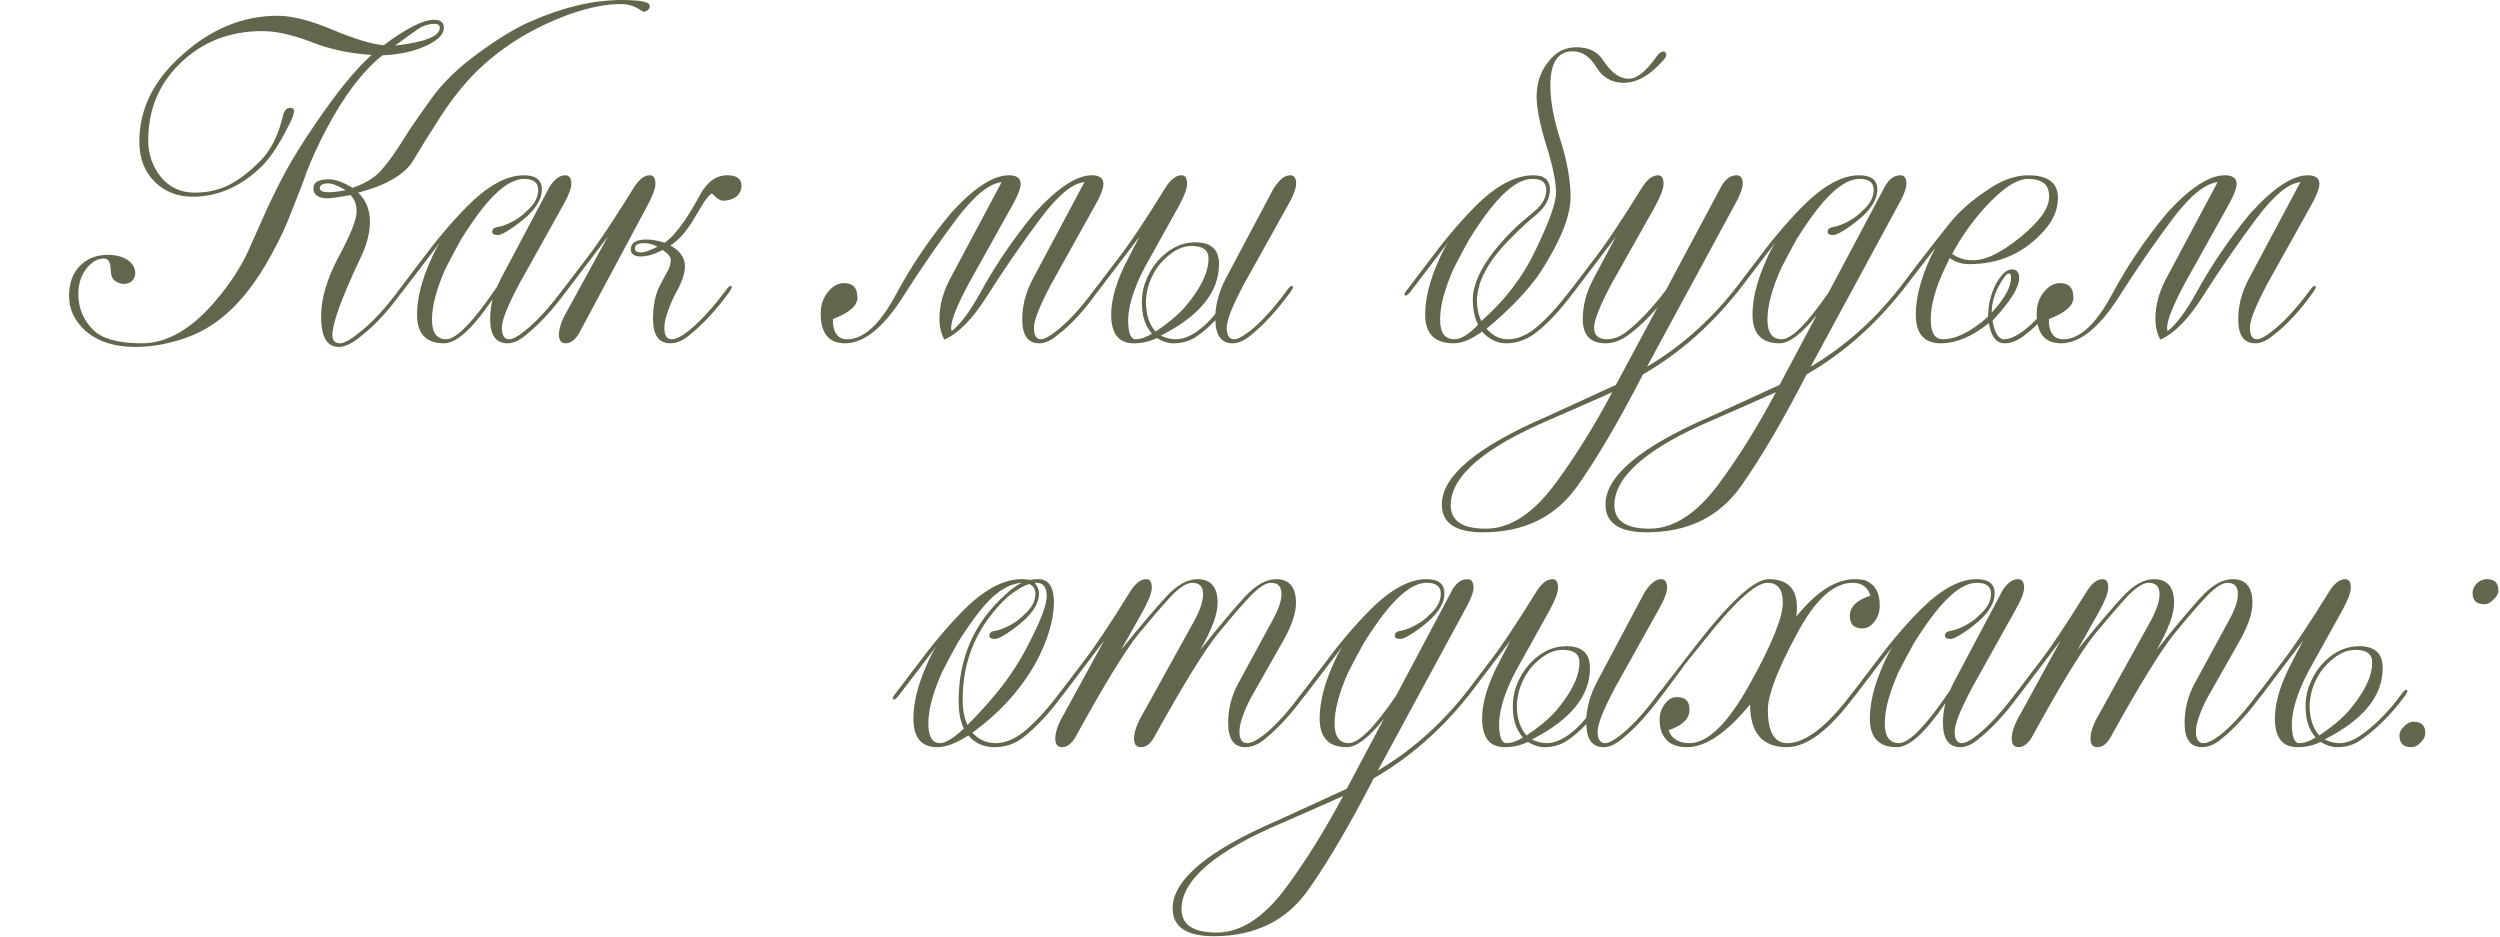 <?xml version="1.0" encoding="UTF-8"?> <svg xmlns="http://www.w3.org/2000/svg" width="1238" height="464" viewBox="0 0 1238 464" fill="none"><path d="M158.397 93.2C158.397 94.533 159.864 95.2 162.797 95.2C164.797 95.2 167.597 94.867 171.197 94.2C167.33 91.933 164.464 90.8 162.597 90.8C159.797 90.8 158.397 91.6 158.397 93.2ZM215.197 11.8C213.064 11.8 210.864 12.333 208.597 13.4C206.997 14.333 202.664 17.4 195.597 22.6C210.397 20.867 217.797 17.933 217.797 13.8C217.797 12.467 216.93 11.8 215.197 11.8ZM107.197 148.4C113.73 140.667 118.864 132.867 122.597 125L131.797 104.4C134.597 98.267 137.73 91.933 141.197 85.4C145.197 78.067 150.13 70.133 155.997 61.6C166.53 46 175.864 34.533 183.997 27.2C173.197 26.533 163.264 24.4 154.197 20.8C144.73 17.2 136.664 15.4 129.997 15.4C113.597 15.4 99.93 20.8 88.997 31.6C78.597 41.733 73.397 54.4 73.397 69.6C73.397 76.4 75.53 82.467 79.797 87.8C84.064 92.867 89.597 95.4 96.397 95.4C102.397 95.4 107.93 94.2 112.997 91.8C118.064 89.267 123.33 85.267 128.797 79.8C134.13 74.467 137.93 66.867 140.197 57C140.864 54.6 142.064 53.4 143.797 53.4C144.997 53.4 145.597 53.933 145.597 55C145.597 55.933 145.197 57.333 144.397 59.2C139.33 69.867 134.397 77.6 129.597 82.4C119.33 92.4 107.93 97.4 95.397 97.4C87.93 97.4 81.73 95 76.797 90.2C71.597 85.133 68.997 78.467 68.997 70.2C68.997 54.067 75.997 39.8 89.997 27.4C104.397 14.333 120.264 7.8 137.597 7.8C144.53 7.8 153.464 10.067 164.397 14.6C175.464 19.267 183.997 21.867 189.997 22.4C201.197 14 209.53 9.8 214.997 9.8C218.197 9.8 219.797 11.133 219.797 13.8C219.797 16.867 217.064 19.733 211.597 22.4C205.597 25.333 198.197 27 189.397 27.4C179.664 35.133 170.397 47.333 161.597 64C157.73 71.333 154.53 78.267 151.997 84.8C150.397 89.467 147.664 96.6 143.797 106.2C140.464 114.733 136.197 123.333 130.997 132C120.33 149.867 107.797 161.467 93.397 166.8C84.463 170.133 75.663 171.8 66.997 171.8C56.997 171.8 48.997 169.333 42.997 164.4C37.13 159.467 34.197 153.467 34.197 146.4C34.197 140.267 35.997 135.333 39.597 131.6C43.197 128 47.797 126.2 53.397 126.2C57.53 126.2 60.93 127.133 63.597 129C65.864 130.733 66.997 132.867 66.997 135.4C66.997 136.333 66.663 137.333 65.997 138.4C64.93 139.867 63.33 140.6 61.197 140.6C59.73 140.6 58.264 140.067 56.797 139C55.464 137.8 54.797 136 54.797 133.6C54.797 129.867 53.663 128 51.397 128C48.33 128 45.464 129.667 42.797 133C40.13 136.467 38.797 140.6 38.797 145.4C38.797 152.467 41.197 158.4 45.997 163.2C50.397 167.733 58.464 170 70.197 170C82.864 170 95.197 162.8 107.197 148.4ZM164.597 166C164.597 168.667 165.864 170 168.397 170C170.53 170 173.997 168 178.797 164C184.53 159.467 190.797 152.667 197.597 143.6C198.397 142.267 199.064 141.6 199.597 141.6C199.997 141.6 200.197 141.8 200.197 142.2C200.197 142.6 199.797 143.4 198.997 144.6C192.597 153.533 186.13 160.6 179.597 165.8C174.93 169.8 170.997 171.8 167.797 171.8C161.93 171.8 158.997 166.8 158.997 156.8C158.997 147.867 161.93 137.933 167.797 127C173.664 116.067 176.597 108.667 176.597 104.8C176.597 101.333 175.597 98.6 173.597 96.6C167.597 97.667 163.864 98.2 162.397 98.2C157.597 98.2 155.197 96.533 155.197 93.2C155.197 90.267 157.73 88.8 162.797 88.8C165.997 88.8 169.93 90.2 174.597 93C181.264 90.733 186.197 87.6 189.397 83.6C192.597 80 196.397 74.6 200.797 67.4C202.664 64.333 206.797 58.333 213.197 49.4C218.93 41.267 226.864 33.533 236.997 26.2C246.864 19 255.33 13.867 262.397 10.8C278.53 3.6 293.73 -8.58307e-06 307.997 -8.58307e-06C314.264 -8.58307e-06 318.464 0.467 320.597 1.4C321.397 1.8 321.797 2.467 321.797 3.4C321.797 3.8 321.464 4.333 320.797 5C320.13 5.533 319.397 5.8 318.597 5.8L315.197 3.8C312.93 2.6 310.264 2 307.197 2C300.13 2 291.797 3.667 282.197 7C263.397 13.8 247.597 23.667 234.797 36.6C229.064 42.467 223.597 49.4 218.397 57.4C213.197 65.4 208.664 72.667 204.797 79.2C200.664 86.267 191.53 91.667 177.397 95.4C181.264 99.133 183.197 103.933 183.197 109.8C183.197 115.533 181.53 121.733 178.197 128.4C169.13 147.6 164.597 160.133 164.597 166ZM247.919 138.2L272.319 92.2C274.719 88.6 277.252 86.8 279.919 86.8C281.919 86.8 282.919 88.2 282.919 91C282.919 93.4 281.385 97.267 278.319 102.6L257.119 140.6C251.385 151.4 248.519 158.6 248.519 162.2C248.519 166.067 249.719 168 252.119 168C253.852 168 256.385 166.667 259.719 164C265.452 159.467 271.719 152.667 278.519 143.6C279.452 142.267 280.185 141.6 280.719 141.6C281.119 141.6 281.319 141.8 281.319 142.2C281.319 142.6 280.919 143.4 280.119 144.6C273.585 153.533 267.052 160.6 260.519 165.8C257.319 168.6 254.252 170 251.319 170C245.585 170 242.719 166 242.719 158C242.719 154.8 243.119 151.533 243.919 148.2C234.052 162.733 226.052 170 219.919 170C210.985 170 206.519 165.267 206.519 155.8C206.519 147.933 208.719 139.067 213.119 129.2C214.585 125.733 216.185 122.667 217.919 120L199.119 144.6C198.185 145.8 197.385 146.4 196.719 146.4C196.452 146.4 196.319 146.2 196.319 145.8C196.319 145.267 196.719 144.533 197.519 143.6L208.319 129.4C215.919 119.133 223.452 110.2 230.919 102.6C241.319 92.067 250.785 86.8 259.319 86.8C265.319 86.8 268.319 89.133 268.319 93.8C268.319 98.2 265.852 102.667 260.919 107.2C256.785 110.8 252.985 113.533 249.519 115.4C248.185 116.067 247.185 116.4 246.519 116.4C244.652 116.4 243.719 115.867 243.719 114.8C243.719 113.467 244.652 112.667 246.519 112.4C248.919 112 251.652 110.933 254.719 109.2C257.252 107.733 259.319 106.133 260.919 104.4C264.652 101.2 266.519 97.733 266.519 94C266.519 90.4 264.185 88.6 259.519 88.6C253.519 88.6 246.652 93.467 238.919 103.2C235.585 107.467 232.119 112.467 228.519 118.2C225.985 122.733 223.385 127.6 220.719 132.8C216.185 142.933 213.919 151.4 213.919 158.2C213.919 164.733 216.252 168 220.919 168C225.985 168 234.385 159.333 246.119 142L247.919 138.2ZM286.773 165C284.773 168.333 282.573 170 280.173 170C277.907 170 276.773 168.6 276.773 165.8C276.773 162.467 278.24 158.333 281.173 153.4L300.973 117.2L280.173 144.6C279.24 145.8 278.44 146.4 277.773 146.4C277.507 146.4 277.373 146.2 277.373 145.8C277.373 145.267 277.773 144.533 278.573 143.6L289.373 129.4C292.973 124.867 297.573 118.333 303.173 109.8C308.907 100.867 312.373 95.4 313.573 93.4C316.24 89 318.973 86.8 321.773 86.8C323.64 86.8 324.573 88.2 324.573 91C324.573 93.4 323.107 97.267 320.173 102.6L286.773 165ZM318.973 120.4C315.907 120.4 314.373 121.267 314.373 123C314.373 124.333 315.44 125 317.573 125C319.04 125 321.707 124.067 325.573 122.2C323.573 121 321.373 120.4 318.973 120.4ZM328.973 162.2C328.973 166.067 330.173 168 332.573 168C334.707 168 337.44 166.667 340.773 164C346.507 159.467 352.773 152.667 359.573 143.6C360.507 142.267 361.24 141.6 361.773 141.6C362.173 141.6 362.373 141.8 362.373 142.2C362.373 142.6 361.973 143.4 361.173 144.6C354.64 153.533 348.107 160.6 341.573 165.8C338.373 168.6 335.173 170 331.973 170C326.24 170 323.373 166 323.373 158C323.373 151.333 324.507 145.8 326.773 141.4L331.373 132.8C331.907 131.2 332.173 129.867 332.173 128.8C332.173 127.2 330.84 125.533 328.173 123.8C324.04 125.933 320.44 127 317.373 127C314.04 127 312.373 125.8 312.373 123.4C312.373 120.2 315.04 118.6 320.373 118.6C322.773 118.6 325.707 119.133 329.173 120.2C334.107 116.733 339.773 109.133 346.173 97.4C349.773 90.333 354.44 86.8 360.173 86.8C364.84 86.8 367.173 88.533 367.173 92C367.173 94.133 366.307 95.933 364.573 97.4C362.707 98.733 360.573 99.4 358.173 99.4C356.707 99.4 354.84 98.2 352.573 95.8C351.64 96.2 350.307 97.667 348.573 100.2L342.773 109.8C339.44 115.133 335.84 119.067 331.973 121.6C336.773 124.133 339.173 127.6 339.173 132C339.173 135.6 337.44 140.4 333.973 146.4C330.64 153.467 328.973 158.733 328.973 162.2ZM470.408 138.2L496.008 90.2C489.874 90.867 482.541 96.8 474.008 108C464.808 120.267 455.808 133.333 447.008 147.2C437.274 162.4 427.741 170 418.408 170C410.408 170 406.408 165.067 406.408 155.2C406.408 151.2 407.541 147.733 409.808 144.8C412.208 141.733 414.941 140.2 418.008 140.2C422.408 140.2 424.608 142.6 424.608 147.4C424.608 151.4 420.541 154.933 412.408 158C412.408 164.667 414.808 168 419.608 168C427.741 168 435.808 160.533 443.808 145.6C451.408 131.467 460.474 118.067 471.008 105.4C482.341 93 491.874 86.8 499.608 86.8C503.474 86.8 505.408 88.2 505.408 91C505.408 93.4 503.874 97.267 500.808 102.6L479.608 140.6C473.874 151.4 471.008 158.6 471.008 162.2C471.008 163 471.074 163.6 471.208 164C475.608 160.533 480.274 154.333 485.208 145.4C492.941 131.267 502.008 117.933 512.408 105.4C523.741 93 533.141 86.8 540.608 86.8C544.474 86.8 546.408 88.2 546.408 91C546.408 93.4 544.874 97.267 541.808 102.6L520.608 140.6C514.874 151.4 512.008 158.6 512.008 162.2C512.008 166.067 513.141 168 515.408 168C517.141 168 519.674 166.667 523.008 164C528.874 159.467 535.141 152.667 541.808 143.6C542.741 142.267 543.474 141.6 544.008 141.6C544.408 141.6 544.608 141.8 544.608 142.2C544.608 142.6 544.208 143.4 543.408 144.6C536.741 153.933 530.208 161 523.808 165.8C520.608 168.6 517.541 170 514.608 170C509.008 170 506.208 166 506.208 158C506.208 151.333 507.941 144.733 511.408 138.2L537.008 90.2C531.141 90.733 523.941 96.667 515.408 108C506.208 120.267 497.208 133.333 488.408 147.2C481.474 158.133 474.541 165.133 467.608 168.2C466.008 165.133 465.208 161.733 465.208 158C465.208 151.333 466.941 144.733 470.408 138.2ZM577.655 127.4C573.255 131.267 570.188 136.267 568.455 142.4C567.788 145.333 567.455 147.667 567.455 149.4C567.455 155.667 569.055 160.6 572.255 164.2C578.255 160.2 583.055 156.2 586.655 152.2C594.521 143 598.455 134.933 598.455 128C598.455 123.867 595.655 121.8 590.055 121.8C585.921 121.8 581.788 123.667 577.655 127.4ZM592.855 166.4C589.521 168.8 585.588 170 581.055 170C578.521 170 575.788 169.133 572.855 167.4C569.388 169.133 565.588 170 561.455 170C553.988 170 550.255 165.267 550.255 155.8C550.255 147.8 553.121 138.4 558.855 127.6L564.255 117.2L543.455 144.6C542.521 145.8 541.721 146.4 541.055 146.4C540.788 146.4 540.655 146.2 540.655 145.8C540.655 145.267 541.055 144.533 541.855 143.6L552.655 129.4C558.921 121.4 566.988 109.4 576.855 93.4C579.521 89 582.255 86.8 585.055 86.8C586.921 86.8 587.855 88.2 587.855 91C587.855 93.4 586.388 97.267 583.455 102.6L569.655 127.4C562.588 139.533 558.921 149.8 558.655 158.2C558.655 164.733 559.855 168 562.255 168C564.788 168 567.521 167.067 570.455 165.2C567.121 161.467 565.455 156.4 565.455 150C565.455 146.933 565.855 144 566.655 141.2C568.788 134.8 572.188 129.667 576.855 125.8C581.388 121.933 586.455 120 592.055 120C599.788 120 603.655 123.6 603.655 130.8C603.655 144.667 594.055 156.467 574.855 166.2C577.388 167.4 579.855 168 582.255 168C585.321 168 588.588 166.867 592.055 164.6C595.655 162.2 598.921 159.133 601.855 155.4C602.255 149.667 603.921 143.933 606.855 138.2L630.655 93.4C633.455 89 636.188 86.8 638.855 86.8C640.855 86.8 641.855 88.2 641.855 91C641.855 93.4 640.321 97.267 637.255 102.6L616.055 140.6C610.321 151.4 607.455 158.6 607.455 162.2C607.455 166.067 608.721 168 611.255 168C612.855 168 615.388 166.667 618.855 164C624.588 159.467 630.788 152.667 637.455 143.6C638.388 142.267 639.121 141.6 639.655 141.6C640.055 141.6 640.255 141.8 640.255 142.2C640.255 142.6 639.855 143.4 639.055 144.6C632.521 153.533 626.055 160.6 619.655 165.8C616.321 168.6 613.255 170 610.455 170C604.855 170 601.988 166.2 601.855 158.6C598.655 161.933 595.655 164.533 592.855 166.4ZM729.338 148C729.338 145.467 729.938 142.533 731.138 139.2C733.938 131.6 739.871 123.267 748.938 114.2C751.204 111.933 754.938 108.667 760.138 104.4C763.871 101.2 765.738 97.733 765.738 94C765.738 92.533 765.271 91.267 764.338 90.2C763.271 89.133 761.538 88.6 759.138 88.6H758.738C752.738 88.6 745.871 93.467 738.138 103.2C734.804 107.467 731.338 112.467 727.738 118.2C725.204 122.733 722.604 127.6 719.937 132.8C715.404 142.933 713.137 151.4 713.137 158.2C713.137 164.733 715.471 168 720.137 168C723.471 168 727.404 165.6 731.938 160.8C730.204 157.333 729.338 153.067 729.338 148ZM705.737 155.8C705.737 147.933 707.937 139.067 712.337 129.2C713.804 125.733 715.404 122.667 717.137 120L698.337 144.6C697.404 145.8 696.604 146.4 695.938 146.4C695.671 146.4 695.537 146.2 695.537 145.8C695.537 145.267 695.937 144.533 696.737 143.6L707.537 129.4C715.137 119.133 722.671 110.2 730.138 102.6C740.538 92.067 750.271 86.8 759.338 86.8C760.404 86.8 761.604 86.933 762.938 87.2C764.138 87.6 765.138 88.2 765.938 89C767.004 90.333 767.538 91.933 767.538 93.8C767.538 98.2 765.404 102.267 761.138 106C756.338 110 752.538 113.467 749.738 116.4C741.338 124.4 735.738 132.267 732.938 140C732.138 142.533 731.604 145.267 731.338 148.2C731.338 152.333 732.071 155.933 733.538 159C740.604 152.733 746.271 146.533 750.538 140.4C752.538 137.867 755.071 133.867 758.138 128.4C766.404 112 770.538 101 770.538 95.4C770.538 89.933 768.938 82.133 765.738 72C762.538 61.6 760.938 53.533 760.938 47.8C760.938 41.267 762.804 35.6 766.538 30.8C770.271 25.867 774.938 23.4 780.538 23.4C787.071 23.4 791.671 25.8 794.338 30.6C798.204 36.2 802.271 39 806.538 39C810.538 39 815.138 35.333 820.338 28C821.271 26.533 822.404 25.667 823.737 25.4C824.671 25.667 825.138 26.2 825.138 27C825.138 27.933 824.538 29 823.338 30.2C816.938 37.4 810.538 41 804.138 41C798.271 41 793.804 38.533 790.738 33.6C787.538 28.133 783.538 25.4 778.738 25.4C771.404 25.4 767.738 31.067 767.738 42.4C767.738 50.133 769.404 59.133 772.738 69.4C776.071 79.933 777.738 89.333 777.738 97.6C777.738 105.733 774.071 116 766.738 128.4C763.538 133.867 761.004 137.667 759.138 139.8C753.404 147.133 745.738 154.8 736.138 162.8C739.204 166.267 742.738 168 746.738 168C750.738 168 754.804 166.533 758.938 163.6C764.671 159.2 770.938 152.533 777.738 143.6C778.671 142.267 779.404 141.6 779.938 141.6C780.338 141.6 780.538 141.8 780.538 142.2C780.538 142.6 780.138 143.4 779.338 144.6C772.538 153.8 766.004 160.733 759.738 165.4C755.338 168.467 750.738 170 745.938 170C741.404 170 737.404 168.067 733.938 164.2C728.604 168.067 723.938 170 719.937 170C710.471 170 705.737 165.267 705.737 155.8ZM767.992 207.6C734.926 221.6 718.392 235.8 718.392 250.2C718.392 257.933 724.192 261.8 735.792 261.8C747.792 261.8 759.326 254.267 770.392 239.2C780.126 226 789.459 211 798.392 194.2C789.459 198.2 779.326 202.667 767.992 207.6ZM820.792 152.2C815.859 157.933 810.992 162.533 806.192 166C802.592 168.667 798.859 170 794.992 170C787.526 170 783.792 166 783.792 158C783.792 151.333 785.526 144.733 788.992 138.2L800.192 117.2L779.392 144.6C778.459 145.8 777.659 146.4 776.992 146.4C776.726 146.4 776.592 146.2 776.592 145.8C776.592 145.267 776.992 144.533 777.792 143.6L788.592 129.4C794.859 121.4 802.926 109.4 812.792 93.4C815.459 89 818.192 86.8 820.992 86.8C822.859 86.8 823.792 88.2 823.792 91C823.792 93.4 822.326 97.267 819.392 102.6L797.992 140.6C792.259 151.4 789.392 158.6 789.392 162.2C789.392 166.067 791.526 168 795.792 168C798.992 168 802.259 166.733 805.592 164.2C811.992 159.133 818.459 152.267 824.992 143.6L851.792 93.4C853.926 89 856.659 86.8 859.992 86.8C861.992 86.8 862.992 88.2 862.992 91C862.992 93.4 861.459 97.267 858.392 102.6L815.592 181.6C831.992 171.867 846.392 159.2 858.792 143.6C859.726 142.267 860.459 141.6 860.992 141.6C861.392 141.6 861.592 141.8 861.592 142.2C861.592 142.6 861.192 143.4 860.392 144.6C846.792 161.667 831.192 175.267 813.592 185.4C801.859 208.2 791.059 226.6 781.192 240.6C770.392 255.933 754.792 263.6 734.392 263.6C720.792 263.6 713.992 259 713.992 249.8C713.992 235.667 731.526 221.067 766.592 206L800.192 190.6L820.792 152.2ZM849.047 207.6C815.98 221.6 799.447 235.8 799.447 250.2C799.447 257.933 805.247 261.8 816.847 261.8C828.847 261.8 840.38 254.267 851.447 239.2C861.18 226 870.514 211 879.447 194.2C870.514 198.2 860.38 202.667 849.047 207.6ZM899.647 156C892.18 165.333 886.047 170 881.247 170C872.314 170 867.847 165.267 867.847 155.8C867.847 147.933 870.047 139.067 874.447 129.2C875.914 125.733 877.514 122.667 879.247 120L860.447 144.6C859.514 145.8 858.714 146.4 858.047 146.4C857.78 146.4 857.647 146.2 857.647 145.8C857.647 145.267 858.047 144.533 858.847 143.6L869.647 129.4C877.247 119.133 884.78 110.2 892.247 102.6C902.647 92.067 912.114 86.8 920.647 86.8C926.647 86.8 929.647 89.133 929.647 93.8C929.647 98.2 927.18 102.667 922.247 107.2C918.114 110.8 914.314 113.533 910.847 115.4C909.514 116.067 908.514 116.4 907.847 116.4C905.98 116.4 905.047 115.867 905.047 114.8C905.047 113.467 905.98 112.667 907.847 112.4C910.247 112 912.98 110.933 916.047 109.2C918.58 107.733 920.647 106.133 922.247 104.4C925.98 101.2 927.847 97.733 927.847 94C927.847 90.4 925.514 88.6 920.847 88.6C914.847 88.6 907.98 93.467 900.247 103.2C896.914 107.467 893.447 112.467 889.847 118.2C887.314 122.733 884.714 127.6 882.047 132.8C877.514 142.933 875.247 151.4 875.247 158.2C875.247 164.733 877.58 168 882.247 168C887.18 168 894.98 160.2 905.647 144.6L932.847 93.4C934.98 89 937.714 86.8 941.047 86.8C943.047 86.8 944.047 88.2 944.047 91C944.047 93.4 942.514 97.267 939.447 102.6L896.647 181.6C913.047 171.867 927.447 159.2 939.847 143.6C940.78 142.267 941.514 141.6 942.047 141.6C942.447 141.6 942.647 141.8 942.647 142.2C942.647 142.6 942.247 143.4 941.447 144.6C927.847 161.667 912.247 175.267 894.647 185.4C882.914 208.2 872.114 226.6 862.247 240.6C851.447 255.933 835.847 263.6 815.447 263.6C801.847 263.6 795.047 259 795.047 249.8C795.047 235.667 812.58 221.067 847.647 206L881.247 190.6L899.647 156ZM994.702 135.4C993.768 135.4 992.102 137.533 989.702 141.8C987.435 146.2 986.302 150.533 986.302 154.8C992.702 147.867 995.902 142.067 995.902 137.4C995.902 136.067 995.502 135.4 994.702 135.4ZM975.702 128.8C982.102 129.467 990.302 125.733 1000.3 117.6C1010.3 109.467 1015.1 102.6 1014.7 97C1014.7 91.4 1011.23 88.6 1004.3 88.6C998.568 88.6 991.302 93.467 982.502 103.2C976.102 110.4 970.835 117.933 966.702 125.8C969.902 127.8 972.902 128.8 975.702 128.8ZM963.102 132.8C958.435 142.667 956.102 151.133 956.102 158.2C956.102 164.733 958.102 168 962.102 168C968.635 168 976.102 164.267 984.502 156.8C984.502 151.067 985.768 145.733 988.302 140.8C990.968 135.867 993.635 133.4 996.302 133.4C998.702 133.4 999.902 134.867 999.902 137.8C999.902 142.333 995.502 149.333 986.702 158.8C987.768 164.933 989.702 168 992.502 168C995.035 168 998.235 166.6 1002.1 163.8C1007.97 159.133 1014.23 152.4 1020.9 143.6C1021.83 142.267 1022.57 141.6 1023.1 141.6C1023.5 141.6 1023.7 141.8 1023.7 142.2C1023.7 142.6 1023.3 143.4 1022.5 144.6C1015.7 153.933 1009.23 160.933 1003.1 165.6C999.502 168.533 996.035 170 992.702 170C988.568 170 985.968 166.667 984.902 160C976.635 166.667 968.702 170 961.102 170C952.835 170 948.702 165.267 948.702 155.8C948.702 146.2 951.902 135.2 958.302 122.8L941.502 144.6C940.568 145.8 939.768 146.4 939.102 146.4C938.835 146.4 938.702 146.2 938.702 145.8C938.702 145.267 939.102 144.533 939.902 143.6L950.702 129.4C955.635 123 960.502 116.8 965.302 110.8C969.968 104.933 976.102 99.467 983.702 94.4C990.902 89.333 997.768 86.8 1004.3 86.8C1014.17 86.8 1019.1 90.533 1019.1 98C1019.1 103.867 1016.7 109.4 1011.9 114.6C1002.17 125.4 989.902 130.8 975.102 130.8C971.502 130.8 968.302 129.8 965.502 127.8L963.102 132.8ZM1072.56 138.2L1098.16 90.2C1092.02 90.867 1084.69 96.8 1076.16 108C1066.96 120.267 1057.96 133.333 1049.16 147.2C1039.42 162.4 1029.89 170 1020.56 170C1012.56 170 1008.56 165.067 1008.56 155.2C1008.56 151.2 1009.69 147.733 1011.96 144.8C1014.36 141.733 1017.09 140.2 1020.16 140.2C1024.56 140.2 1026.76 142.6 1026.76 147.4C1026.76 151.4 1022.69 154.933 1014.56 158C1014.56 164.667 1016.96 168 1021.76 168C1029.89 168 1037.96 160.533 1045.96 145.6C1053.56 131.467 1062.62 118.067 1073.16 105.4C1084.49 93 1094.02 86.8 1101.76 86.8C1105.62 86.8 1107.56 88.2 1107.56 91C1107.56 93.4 1106.02 97.267 1102.96 102.6L1081.76 140.6C1076.02 151.4 1073.16 158.6 1073.16 162.2C1073.16 163 1073.22 163.6 1073.36 164C1077.76 160.533 1082.42 154.333 1087.36 145.4C1095.09 131.267 1104.16 117.933 1114.56 105.4C1125.89 93 1135.29 86.8 1142.76 86.8C1146.62 86.8 1148.56 88.2 1148.56 91C1148.56 93.4 1147.02 97.267 1143.96 102.6L1122.76 140.6C1117.02 151.4 1114.16 158.6 1114.16 162.2C1114.16 166.067 1115.29 168 1117.56 168C1119.29 168 1121.82 166.667 1125.16 164C1131.02 159.467 1137.29 152.667 1143.96 143.6C1144.89 142.267 1145.62 141.6 1146.16 141.6C1146.56 141.6 1146.76 141.8 1146.76 142.2C1146.76 142.6 1146.36 143.4 1145.56 144.6C1138.89 153.933 1132.36 161 1125.96 165.8C1122.76 168.6 1119.69 170 1116.76 170C1111.16 170 1108.36 166 1108.36 158C1108.36 151.333 1110.09 144.733 1113.56 138.2L1139.16 90.2C1133.29 90.733 1126.09 96.667 1117.56 108C1108.36 120.267 1099.36 133.333 1090.56 147.2C1083.62 158.133 1076.69 165.133 1069.76 168.2C1068.16 165.133 1067.36 161.733 1067.36 158C1067.36 151.333 1069.09 144.733 1072.56 138.2ZM514.12 286.8C519.32 286.8 521.92 290.667 521.92 298.4C521.786 307.333 518.786 317.267 512.92 328.2C505.453 341.533 494.986 353.067 481.52 362.8C484.586 366.267 488.453 368 493.12 368C497.52 368 502.053 366.2 506.72 362.6C512.453 357.933 518.32 351.6 524.32 343.6C525.253 342.267 525.986 341.6 526.52 341.6C526.92 341.6 527.12 341.8 527.12 342.2C527.12 342.6 526.72 343.4 525.92 344.6C519.653 353.133 513.32 359.933 506.92 365C502.786 368.333 497.92 370 492.32 370C487.12 370 482.853 368.067 479.52 364.2C473.52 368.067 468.386 370 464.12 370C456.253 370 452.32 365.267 452.32 355.8C452.32 347.933 454.52 339.067 458.92 329.2C460.386 325.733 461.986 322.667 463.72 320L444.92 344.6C443.986 345.8 443.186 346.4 442.52 346.4C442.253 346.4 442.12 346.2 442.12 345.8C442.12 345.267 442.52 344.533 443.32 343.6L454.12 329.4C461.72 319.133 469.253 310.2 476.72 302.6C487.12 292.067 496.853 286.8 505.92 286.8C507.653 286.8 508.986 286.933 509.92 287.2C511.386 286.933 512.786 286.8 514.12 286.8ZM484.72 303.2C481.386 307.467 477.92 312.467 474.32 318.2C471.786 322.733 469.186 327.6 466.52 332.8C461.986 342.933 459.72 351.4 459.72 358.2C459.72 364.733 461.653 368 465.52 368C468.186 368 472.12 365.6 477.32 360.8C475.586 357.333 474.72 352.8 474.72 347.2C474.72 325.867 482.386 308.333 497.72 294.6C500.52 291.933 503.253 289.933 505.92 288.6C498.853 289.133 491.786 294 484.72 303.2ZM512.52 288.6L512.72 288.8H512.52C513.853 290.533 514.52 292.2 514.52 293.8C514.52 298.2 512.053 302.667 507.12 307.2C502.986 310.8 499.186 313.533 495.72 315.4C494.386 316.067 493.386 316.4 492.72 316.4C490.853 316.4 489.92 315.867 489.92 314.8C489.92 313.467 490.853 312.667 492.72 312.4C495.12 312 497.853 310.933 500.92 309.2C503.453 307.733 505.52 306.133 507.12 304.4C510.853 301.2 512.72 297.733 512.72 294C512.72 292.533 512.253 291.267 511.32 290.2C510.386 289.533 509.853 289.2 509.72 289.2C506.653 290.133 503.053 292.267 498.92 295.6C484.12 309.6 476.72 326.4 476.72 346C476.72 351.6 477.52 355.933 479.12 359C485.653 352.467 491.453 345.933 496.52 339.4C502.12 332.067 507.053 323.933 511.32 315C515.986 305.667 518.32 299.067 518.32 295.2C518.32 290.8 516.653 288.6 513.32 288.6H512.52ZM591.974 306.4C594.508 301.467 595.774 297.4 595.774 294.2C595.774 290.467 593.974 288.6 590.374 288.6C587.708 288.6 584.241 290.8 579.974 295.2C575.574 300 570.108 306.333 563.574 314.2C556.641 323 546.308 339.933 532.574 365C530.574 368.333 528.374 370 525.974 370C523.708 370 522.574 368.6 522.574 365.8C522.574 362.467 524.041 358.333 526.974 353.4L546.774 317.2L525.974 344.6C525.041 345.8 524.241 346.4 523.574 346.4C523.308 346.4 523.174 346.2 523.174 345.8C523.174 345.267 523.574 344.533 524.374 343.6L535.174 329.4C541.441 321.4 549.508 309.4 559.374 293.4C562.041 289 564.774 286.8 567.574 286.8C569.441 286.8 570.374 288.2 570.374 291C570.374 293.4 568.908 297.267 565.974 302.6L555.174 321.8C564.641 310.067 572.108 301.267 577.574 295.4C582.908 289.667 588.041 286.8 592.974 286.8C599.641 286.8 602.974 290.733 602.974 298.6C602.974 304.067 600.108 311.8 594.374 321.8C603.974 309.8 611.374 301 616.574 295.4C621.908 289.667 627.041 286.8 631.974 286.8C638.508 286.8 641.774 290.733 641.774 298.6C641.774 303.4 639.841 309.333 635.974 316.4L618.974 346.4C615.508 353.467 613.774 358.733 613.774 362.2C613.774 366.067 615.041 368 617.574 368C619.574 368 622.308 366.667 625.774 364C631.508 359.467 637.708 352.667 644.374 343.6C645.308 342.267 646.041 341.6 646.574 341.6C646.974 341.6 647.174 341.8 647.174 342.2C647.174 342.6 646.774 343.4 645.974 344.6C639.441 353.533 632.974 360.6 626.574 365.8C623.241 368.6 619.974 370 616.774 370C611.041 370 608.174 366 608.174 358C608.174 351.2 609.774 344.8 612.974 338.8L630.574 306.4C633.241 301.467 634.574 297.4 634.574 294.2C634.574 290.467 632.841 288.6 629.374 288.6C626.841 288.6 623.441 290.8 619.174 295.2C614.641 300 609.174 306.333 602.774 314.2C595.841 323 585.441 339.933 571.574 365C569.708 368.333 567.508 370 564.974 370C562.708 370 561.574 368.6 561.574 365.8C561.574 362.467 563.041 358.333 565.974 353.4L591.974 306.4ZM634.691 407.6C601.625 421.6 585.091 435.8 585.091 450.2C585.091 457.933 590.891 461.8 602.491 461.8C614.491 461.8 626.025 454.267 637.091 439.2C646.825 426 656.158 411 665.091 394.2C656.158 398.2 646.025 402.667 634.691 407.6ZM685.291 356C677.825 365.333 671.691 370 666.891 370C657.958 370 653.491 365.267 653.491 355.8C653.491 347.933 655.691 339.067 660.091 329.2C661.558 325.733 663.158 322.667 664.891 320L646.091 344.6C645.158 345.8 644.358 346.4 643.691 346.4C643.425 346.4 643.291 346.2 643.291 345.8C643.291 345.267 643.691 344.533 644.491 343.6L655.291 329.4C662.891 319.133 670.425 310.2 677.891 302.6C688.291 292.067 697.758 286.8 706.291 286.8C712.291 286.8 715.291 289.133 715.291 293.8C715.291 298.2 712.825 302.667 707.891 307.2C703.758 310.8 699.958 313.533 696.491 315.4C695.158 316.067 694.158 316.4 693.491 316.4C691.625 316.4 690.691 315.867 690.691 314.8C690.691 313.467 691.625 312.667 693.491 312.4C695.891 312 698.625 310.933 701.691 309.2C704.225 307.733 706.291 306.133 707.891 304.4C711.625 301.2 713.491 297.733 713.491 294C713.491 290.4 711.158 288.6 706.491 288.6C700.491 288.6 693.625 293.467 685.891 303.2C682.558 307.467 679.091 312.467 675.491 318.2C672.958 322.733 670.358 327.6 667.691 332.8C663.158 342.933 660.891 351.4 660.891 358.2C660.891 364.733 663.225 368 667.891 368C672.825 368 680.625 360.2 691.291 344.6L718.491 293.4C720.625 289 723.358 286.8 726.691 286.8C728.691 286.8 729.691 288.2 729.691 291C729.691 293.4 728.158 297.267 725.091 302.6L682.291 381.6C698.691 371.867 713.091 359.2 725.491 343.6C726.425 342.267 727.158 341.6 727.691 341.6C728.091 341.6 728.291 341.8 728.291 342.2C728.291 342.6 727.891 343.4 727.091 344.6C713.491 361.667 697.891 375.267 680.291 385.4C668.558 408.2 657.758 426.6 647.891 440.6C637.091 455.933 621.491 463.6 601.091 463.6C587.491 463.6 580.691 459 580.691 449.8C580.691 435.667 598.225 421.067 633.291 406L666.891 390.6L685.291 356ZM761.346 327.4C756.946 331.267 753.879 336.267 752.146 342.4C751.479 345.333 751.146 347.667 751.146 349.4C751.146 355.667 752.746 360.6 755.946 364.2C761.946 360.2 766.746 356.2 770.346 352.2C778.213 343 782.146 334.933 782.146 328C782.146 323.867 779.346 321.8 773.746 321.8C769.613 321.8 765.479 323.667 761.346 327.4ZM776.546 366.4C773.213 368.8 769.279 370 764.746 370C762.213 370 759.479 369.133 756.546 367.4C753.079 369.133 749.279 370 745.146 370C737.679 370 733.946 365.267 733.946 355.8C733.946 347.8 736.813 338.4 742.546 327.6L747.946 317.2L727.146 344.6C726.213 345.8 725.413 346.4 724.746 346.4C724.479 346.4 724.346 346.2 724.346 345.8C724.346 345.267 724.746 344.533 725.546 343.6L736.346 329.4C742.613 321.4 750.679 309.4 760.546 293.4C763.213 289 765.946 286.8 768.746 286.8C770.613 286.8 771.546 288.2 771.546 291C771.546 293.4 770.079 297.267 767.146 302.6L753.346 327.4C746.279 339.533 742.613 349.8 742.346 358.2C742.346 364.733 743.546 368 745.946 368C748.479 368 751.213 367.067 754.146 365.2C750.813 361.467 749.146 356.4 749.146 350C749.146 346.933 749.546 344 750.346 341.2C752.479 334.8 755.879 329.667 760.546 325.8C765.079 321.933 770.146 320 775.746 320C783.479 320 787.346 323.6 787.346 330.8C787.346 344.667 777.746 356.467 758.546 366.2C761.079 367.4 763.546 368 765.946 368C769.013 368 772.279 366.867 775.746 364.6C779.346 362.2 782.613 359.133 785.546 355.4C785.946 349.667 787.613 343.933 790.546 338.2L814.346 293.4C817.146 289 819.879 286.8 822.546 286.8C824.546 286.8 825.546 288.2 825.546 291C825.546 293.4 824.013 297.267 820.946 302.6L799.746 340.6C794.013 351.4 791.146 358.6 791.146 362.2C791.146 366.067 792.413 368 794.946 368C796.546 368 799.079 366.667 802.546 364C808.279 359.467 814.479 352.667 821.146 343.6C822.079 342.267 822.813 341.6 823.346 341.6C823.746 341.6 823.946 341.8 823.946 342.2C823.946 342.6 823.546 343.4 822.746 344.6C816.213 353.533 809.746 360.6 803.346 365.8C800.013 368.6 796.946 370 794.146 370C788.546 370 785.679 366.2 785.546 358.6C782.346 361.933 779.346 364.533 776.546 366.4ZM889.449 314.6C880.116 331.933 875.449 344.2 875.449 351.4C875.449 362.467 878.649 368 885.049 368C893.983 368 904.583 359.867 916.849 343.6C917.783 342.267 918.516 341.6 919.049 341.6C919.449 341.6 919.649 341.8 919.649 342.2C919.649 342.6 919.249 343.4 918.449 344.6C905.916 361.533 894.716 370 884.849 370C872.716 370 866.649 362.933 866.649 348.8C855.049 362.933 844.649 370 835.449 370C830.249 370 826.583 368.467 824.449 365.4C822.716 363.267 821.849 360.267 821.849 356.4C821.849 353.467 822.716 350.867 824.449 348.6C826.049 346.333 828.049 345.2 830.449 345.2C834.583 345.2 836.649 347.267 836.649 351.4C836.649 355.933 833.183 359.333 826.249 361.6C827.849 365.867 831.316 368 836.649 368C845.716 368 855.649 358.267 866.449 338.8C877.383 319.2 882.849 305.733 882.849 298.4C882.849 291.867 880.316 288.6 875.249 288.6C869.249 288.6 858.316 298.733 842.449 319C837.116 325.4 833.916 329.467 832.849 331.2L822.849 344.6C821.916 345.8 821.116 346.4 820.449 346.4C820.183 346.4 820.049 346.2 820.049 345.8C820.049 345.267 820.449 344.533 821.249 343.6L840.449 318.8C857.116 297.467 868.916 286.8 875.849 286.8C885.183 286.8 889.849 291.467 889.849 300.8C889.849 302.8 889.716 304.333 889.449 305.4C899.449 293 909.116 286.8 918.449 286.8C920.183 286.8 921.716 286.933 923.049 287.2C928.249 288.933 930.849 293.133 930.849 299.8C930.849 302.867 929.983 305.533 928.249 307.8C926.516 310.067 924.516 311.2 922.249 311.2C918.116 311.2 916.049 309.133 916.049 305C916.049 300.467 919.449 297.133 926.249 295C924.916 290.733 921.983 288.6 917.449 288.6C907.849 288.6 898.516 297.267 889.449 314.6ZM967.352 338.2L991.752 292.2C994.152 288.6 996.686 286.8 999.352 286.8C1001.35 286.8 1002.35 288.2 1002.35 291C1002.35 293.4 1000.82 297.267 997.752 302.6L976.552 340.6C970.819 351.4 967.952 358.6 967.952 362.2C967.952 366.067 969.152 368 971.552 368C973.286 368 975.819 366.667 979.152 364C984.886 359.467 991.152 352.667 997.952 343.6C998.886 342.267 999.619 341.6 1000.15 341.6C1000.55 341.6 1000.75 341.8 1000.75 342.2C1000.75 342.6 1000.35 343.4 999.552 344.6C993.019 353.533 986.486 360.6 979.952 365.8C976.752 368.6 973.686 370 970.752 370C965.019 370 962.152 366 962.152 358C962.152 354.8 962.552 351.533 963.352 348.2C953.486 362.733 945.486 370 939.352 370C930.419 370 925.952 365.267 925.952 355.8C925.952 347.933 928.152 339.067 932.552 329.2C934.019 325.733 935.619 322.667 937.352 320L918.552 344.6C917.619 345.8 916.819 346.4 916.152 346.4C915.886 346.4 915.752 346.2 915.752 345.8C915.752 345.267 916.152 344.533 916.952 343.6L927.752 329.4C935.352 319.133 942.886 310.2 950.352 302.6C960.752 292.067 970.219 286.8 978.752 286.8C984.752 286.8 987.752 289.133 987.752 293.8C987.752 298.2 985.286 302.667 980.352 307.2C976.219 310.8 972.419 313.533 968.952 315.4C967.619 316.067 966.619 316.4 965.952 316.4C964.086 316.4 963.152 315.867 963.152 314.8C963.152 313.467 964.086 312.667 965.952 312.4C968.352 312 971.086 310.933 974.152 309.2C976.686 307.733 978.752 306.133 980.352 304.4C984.086 301.2 985.952 297.733 985.952 294C985.952 290.4 983.619 288.6 978.952 288.6C972.952 288.6 966.086 293.467 958.352 303.2C955.019 307.467 951.552 312.467 947.952 318.2C945.419 322.733 942.819 327.6 940.152 332.8C935.619 342.933 933.352 351.4 933.352 358.2C933.352 364.733 935.686 368 940.352 368C945.419 368 953.819 359.333 965.552 342L967.352 338.2ZM1065.61 306.4C1068.14 301.467 1069.41 297.4 1069.41 294.2C1069.41 290.467 1067.61 288.6 1064.01 288.6C1061.34 288.6 1057.87 290.8 1053.61 295.2C1049.21 300 1043.74 306.333 1037.21 314.2C1030.27 323 1019.94 339.933 1006.21 365C1004.21 368.333 1002.01 370 999.607 370C997.34 370 996.207 368.6 996.207 365.8C996.207 362.467 997.674 358.333 1000.61 353.4L1020.41 317.2L999.607 344.6C998.674 345.8 997.874 346.4 997.207 346.4C996.94 346.4 996.807 346.2 996.807 345.8C996.807 345.267 997.207 344.533 998.007 343.6L1008.81 329.4C1015.07 321.4 1023.14 309.4 1033.01 293.4C1035.67 289 1038.41 286.8 1041.21 286.8C1043.07 286.8 1044.01 288.2 1044.01 291C1044.01 293.4 1042.54 297.267 1039.61 302.6L1028.81 321.8C1038.27 310.067 1045.74 301.267 1051.21 295.4C1056.54 289.667 1061.67 286.8 1066.61 286.8C1073.27 286.8 1076.61 290.733 1076.61 298.6C1076.61 304.067 1073.74 311.8 1068.01 321.8C1077.61 309.8 1085.01 301 1090.21 295.4C1095.54 289.667 1100.67 286.8 1105.61 286.8C1112.14 286.8 1115.41 290.733 1115.41 298.6C1115.41 303.4 1113.47 309.333 1109.61 316.4L1092.61 346.4C1089.14 353.467 1087.41 358.733 1087.41 362.2C1087.41 366.067 1088.67 368 1091.21 368C1093.21 368 1095.94 366.667 1099.41 364C1105.14 359.467 1111.34 352.667 1118.01 343.6C1118.94 342.267 1119.67 341.6 1120.21 341.6C1120.61 341.6 1120.81 341.8 1120.81 342.2C1120.81 342.6 1120.41 343.4 1119.61 344.6C1113.07 353.533 1106.61 360.6 1100.21 365.8C1096.87 368.6 1093.61 370 1090.41 370C1084.67 370 1081.81 366 1081.81 358C1081.81 351.2 1083.41 344.8 1086.61 338.8L1104.21 306.4C1106.87 301.467 1108.21 297.4 1108.21 294.2C1108.21 290.467 1106.47 288.6 1103.01 288.6C1100.47 288.6 1097.07 290.8 1092.81 295.2C1088.27 300 1082.81 306.333 1076.41 314.2C1069.47 323 1059.07 339.933 1045.21 365C1043.34 368.333 1041.14 370 1038.61 370C1036.34 370 1035.21 368.6 1035.21 365.8C1035.21 362.467 1036.67 358.333 1039.61 353.4L1065.61 306.4ZM1153.92 327.4C1149.52 331.267 1146.46 336.267 1144.72 342.4C1144.06 345.333 1143.72 347.667 1143.72 349.4C1143.72 355.667 1145.32 360.6 1148.52 364.2C1154.52 360.2 1159.32 356.2 1162.92 352.2C1170.79 343 1174.72 334.933 1174.72 328C1174.72 323.867 1171.92 321.8 1166.32 321.8C1162.19 321.8 1158.06 323.667 1153.92 327.4ZM1140.52 317.2L1119.72 344.6C1118.79 345.8 1117.99 346.4 1117.32 346.4C1117.06 346.4 1116.92 346.2 1116.92 345.8C1116.92 345.267 1117.32 344.533 1118.12 343.6L1128.92 329.4C1135.19 321.4 1143.26 309.4 1153.12 293.4C1155.79 289 1158.52 286.8 1161.32 286.8C1163.19 286.8 1164.12 288.2 1164.12 291C1164.12 293.4 1162.66 297.267 1159.72 302.6L1145.92 327.4C1138.86 339.533 1135.19 349.8 1134.92 358.2C1134.92 364.733 1136.12 368 1138.52 368C1141.06 368 1143.79 367.067 1146.72 365.2C1143.39 361.467 1141.72 356.4 1141.72 350C1141.72 346.933 1142.12 344 1142.92 341.2C1145.06 334.8 1148.46 329.667 1153.12 325.8C1157.66 321.933 1162.72 320 1168.32 320C1176.06 320 1179.92 323.6 1179.92 330.8C1179.92 344.667 1170.32 356.467 1151.12 366.2C1153.66 367.4 1156.12 368 1158.52 368C1161.59 368 1164.86 366.867 1168.32 364.6C1175.66 359.667 1182.66 352.667 1189.32 343.6C1190.26 342.267 1190.99 341.6 1191.52 341.6C1191.92 341.6 1192.12 341.8 1192.12 342.2C1192.12 342.6 1191.72 343.4 1190.92 344.6C1184.26 353.667 1176.99 360.933 1169.12 366.4C1165.79 368.8 1161.86 370 1157.32 370C1154.79 370 1152.06 369.133 1149.12 367.4C1145.66 369.133 1141.86 370 1137.72 370C1130.26 370 1126.52 365.267 1126.52 355.8C1126.52 347.8 1129.39 338.4 1135.12 327.6L1140.52 317.2ZM1201.01 363C1201.01 364.6 1200.28 366.133 1198.81 367.6C1197.35 369.2 1195.75 370 1194.01 370C1190.15 370 1188.21 368.067 1188.21 364.2C1188.21 362.6 1189.01 361.067 1190.61 359.6C1192.08 358.133 1193.61 357.4 1195.21 357.4C1199.08 357.4 1201.01 359.267 1201.01 363ZM1237.21 292.4C1237.21 294 1236.41 295.467 1234.81 296.8C1233.48 298.4 1231.95 299.2 1230.21 299.2C1226.35 299.2 1224.41 297.333 1224.41 293.6C1224.41 291.867 1225.15 290.267 1226.61 288.8C1228.08 287.467 1229.68 286.8 1231.41 286.8C1235.28 286.8 1237.21 288.667 1237.21 292.4Z" fill="#61674D"></path></svg> 